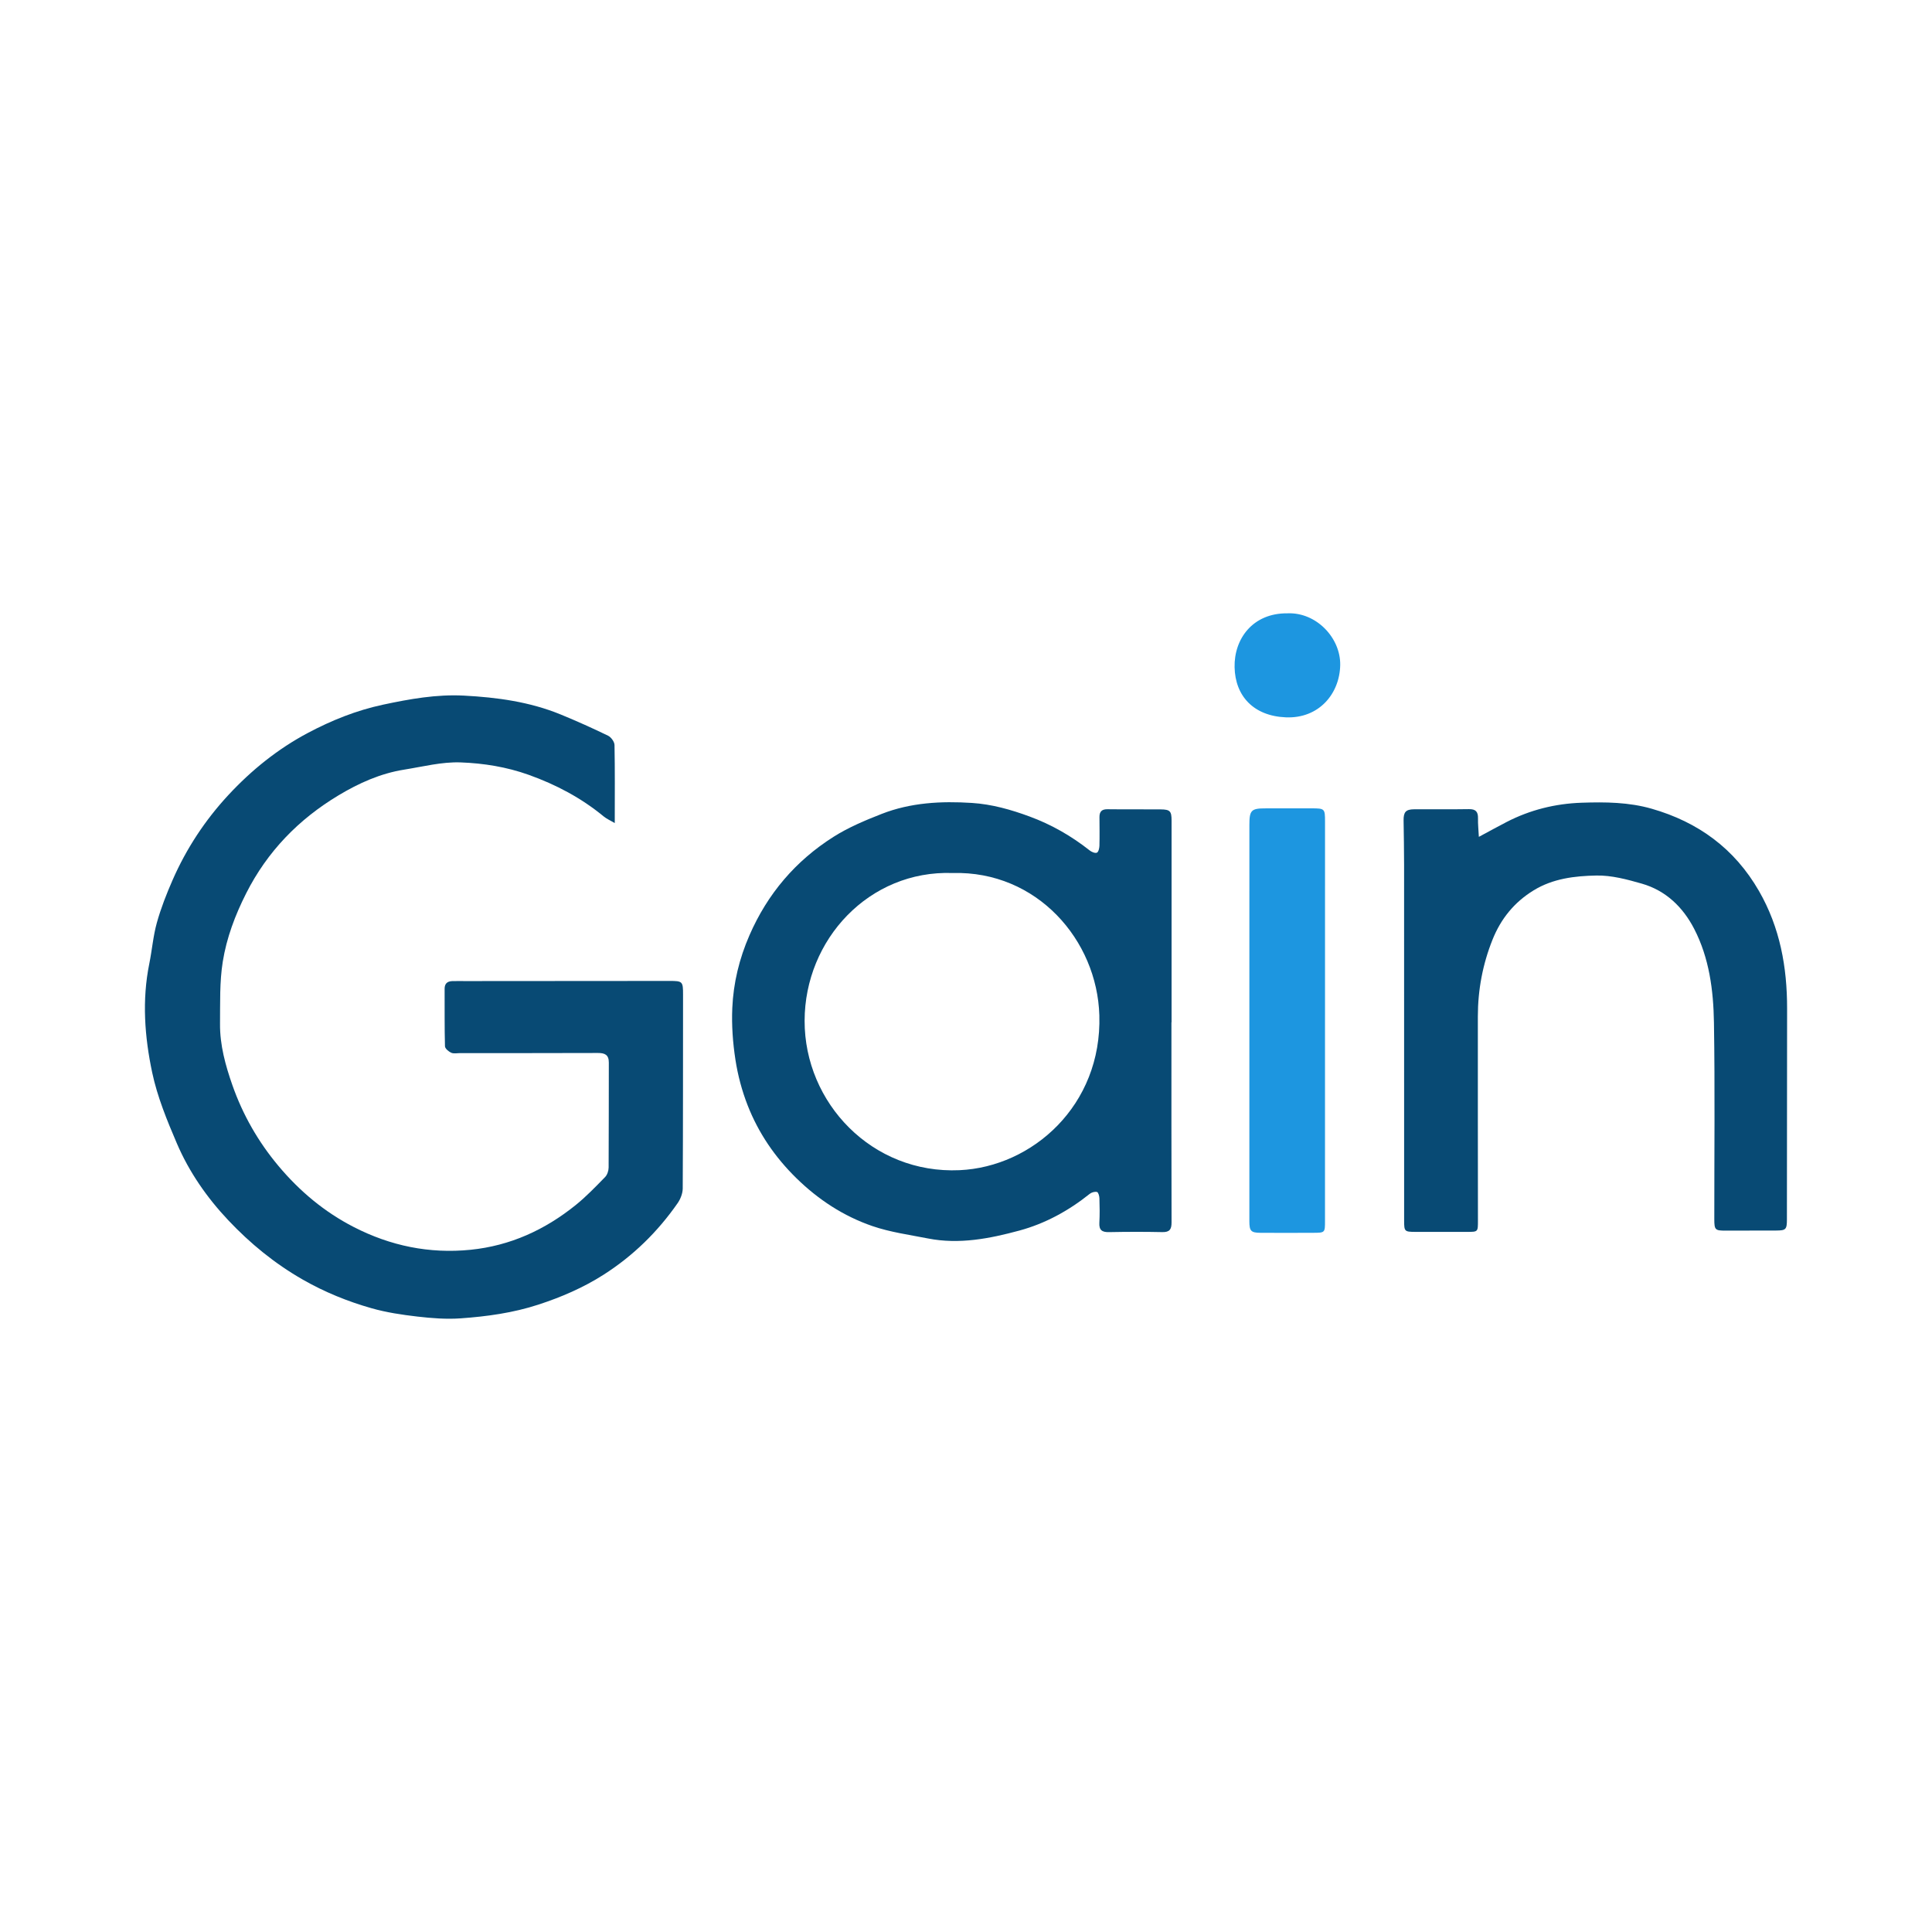 <?xml version="1.0" encoding="utf-8"?>
<!-- Generator: Adobe Illustrator 17.0.0, SVG Export Plug-In . SVG Version: 6.00 Build 0)  -->
<!DOCTYPE svg PUBLIC "-//W3C//DTD SVG 1.1//EN" "http://www.w3.org/Graphics/SVG/1.1/DTD/svg11.dtd">
<svg version="1.1" id="Layer_1" xmlns="http://www.w3.org/2000/svg" xmlns:xlink="http://www.w3.org/1999/xlink" x="0px" y="0px"
	 width="200px" height="200px" viewBox="0 0 200 200" enable-background="new 0 0 200 200" xml:space="preserve">

<g>
	<g>
		<path fill="#084A74" d="M63.64,85.204c-0.501-0.295-0.852-0.444-1.133-0.676c-2.328-1.922-4.934-3.302-7.781-4.32
			c-2.293-0.82-4.67-1.197-7.039-1.284c-1.938-0.072-3.903,0.439-5.846,0.748c-2.455,0.39-4.697,1.399-6.801,2.663
			c-4.123,2.477-7.359,5.798-9.556,10.139c-1.146,2.265-2.03,4.617-2.424,7.083c-0.336,2.104-0.262,4.281-0.283,6.427
			c-0.021,2.194,0.565,4.31,1.278,6.346c1.076,3.07,2.679,5.877,4.786,8.385c2.187,2.604,4.749,4.748,7.768,6.3
			c3.797,1.953,7.838,2.793,12.113,2.36c4.102-0.416,7.693-2.065,10.871-4.626c1.089-0.877,2.065-1.899,3.046-2.901
			c0.226-0.231,0.363-0.65,0.366-0.984c0.025-3.623,0.007-7.246,0.02-10.869c0.003-0.804-0.414-0.994-1.128-0.991
			c-4.755,0.017-9.511,0.012-14.266,0.013c-0.311,0-0.662,0.08-0.922-0.038c-0.271-0.122-0.639-0.434-0.646-0.671
			c-0.053-1.98-0.026-3.962-0.036-5.943c-0.003-0.539,0.273-0.78,0.772-0.8c0.452-0.017,0.905-0.003,1.358-0.004
			c7.048-0.004,14.097-0.007,21.145-0.015c1.365-0.002,1.409,0.052,1.407,1.439c-0.009,6.68,0.004,13.36-0.033,20.04
			c-0.003,0.514-0.231,1.099-0.53,1.528c-2.069,2.973-4.618,5.464-7.68,7.415c-2.098,1.337-4.354,2.308-6.721,3.082
			c-2.629,0.86-5.333,1.231-8.059,1.425c-1.484,0.105-2.999-0.013-4.482-0.185c-1.594-0.184-3.202-0.424-4.741-0.862
			c-2.481-0.705-4.861-1.671-7.125-2.967c-2.897-1.659-5.435-3.734-7.705-6.14c-2.217-2.35-4.061-5.003-5.331-7.973
			c-1.014-2.371-2.014-4.805-2.546-7.312c-0.786-3.704-1.069-7.497-0.3-11.284c0.286-1.407,0.397-2.858,0.782-4.234
			c0.421-1.507,0.999-2.982,1.628-4.418c1.423-3.252,3.36-6.194,5.77-8.793c2.39-2.578,5.122-4.781,8.228-6.43
			c2.454-1.303,5.025-2.339,7.786-2.929c2.777-0.593,5.55-1.088,8.386-0.938c3.416,0.18,6.799,0.638,9.998,1.95
			c1.66,0.681,3.299,1.417,4.913,2.2c0.314,0.152,0.66,0.63,0.667,0.964C63.665,79.721,63.64,82.321,63.64,85.204z"/>
		<path fill="#084A74" d="M121.267,105.829c0,6.904-0.008,13.809,0.012,20.713c0.002,0.718-0.195,1.021-0.957,1.005
			c-1.838-0.039-3.679-0.035-5.517,0.002c-0.722,0.015-1.042-0.207-1-0.965c0.048-0.846,0.032-1.698,0.006-2.546
			c-0.007-0.228-0.114-0.608-0.247-0.643c-0.223-0.058-0.56,0.035-0.75,0.187c-2.182,1.749-4.616,3.083-7.289,3.806
			c-3.079,0.834-6.237,1.452-9.463,0.817c-1.931-0.381-3.911-0.647-5.76-1.284c-2.981-1.026-5.589-2.733-7.865-4.962
			c-2.212-2.167-3.917-4.665-5.037-7.524c-0.591-1.509-1.019-3.115-1.266-4.717c-0.273-1.769-0.407-3.59-0.327-5.376
			c0.115-2.594,0.721-5.098,1.773-7.516c1.873-4.305,4.777-7.708,8.704-10.197c1.546-0.98,3.278-1.706,4.992-2.376
			c2.999-1.171,6.156-1.338,9.336-1.133c2.067,0.133,4.037,0.69,5.977,1.407c2.27,0.838,4.328,2.019,6.221,3.515
			c0.198,0.157,0.558,0.308,0.74,0.227c0.165-0.073,0.256-0.463,0.263-0.716c0.026-0.99,0.007-1.98,0.003-2.971
			c-0.002-0.553,0.231-0.817,0.823-0.81c1.839,0.023,3.678-0.001,5.517,0.016c0.973,0.009,1.124,0.186,1.124,1.158
			c0,6.961,0,13.922,0,20.882C121.278,105.829,121.273,105.829,121.267,105.829z M98.614,90.374
			c-8.643-0.305-15.305,6.883-15.321,15.291c-0.016,8.514,6.991,15.883,16.039,15.472c7.535-0.342,14.745-6.706,14.472-16.025
			C113.576,97.315,107.342,90.133,98.614,90.374z"/>
		<path fill="#084A74" d="M153.091,86.631c1.092-0.586,1.971-1.072,2.863-1.533c2.445-1.263,5.051-1.908,7.797-2.001
			c2.437-0.082,4.87-0.057,7.236,0.623c4.81,1.382,8.573,4.124,11.1,8.513c2.179,3.785,2.919,7.888,2.913,12.185
			c-0.011,7.275-0.013,14.55-0.019,21.825c-0.001,1.023-0.107,1.137-1.101,1.141c-1.755,0.007-3.51,0.006-5.265,0.01
			c-1.057,0.002-1.15-0.079-1.151-1.171c-0.005-6.794,0.074-13.589-0.037-20.381c-0.055-3.33-0.486-6.67-2.048-9.691
			c-1.162-2.247-2.933-3.965-5.422-4.678c-1.526-0.437-3.133-0.869-4.695-0.839c-2.232,0.043-4.495,0.304-6.504,1.537
			c-2.003,1.23-3.388,2.938-4.253,5.102c-1.019,2.549-1.516,5.199-1.518,7.938c-0.006,7.048,0.003,14.097,0.009,21.145
			c0.001,1.174,0.011,1.17-1.15,1.168c-1.783-0.003-3.567,0.006-5.35,0c-1.094-0.004-1.141-0.054-1.141-1.158
			c-0.002-12.285,0.001-24.569-0.004-36.854c-0.001-1.527-0.03-3.054-0.052-4.581c-0.012-0.86,0.226-1.146,1.076-1.153
			c1.896-0.015,3.793,0.017,5.689-0.016c0.716-0.013,0.953,0.284,0.938,0.957C152.989,85.312,153.054,85.906,153.091,86.631z"/>
	</g>
	<g>
		<path fill="#1D96E0" d="M137.164,105.765c-0.001,6.877-0.001,13.755-0.001,20.632c0,1.213,0,1.219-1.233,1.223
			c-1.811,0.006-3.623,0.013-5.434,0.001c-1.007-0.007-1.162-0.188-1.162-1.213c0.001-13.67,0.001-27.34,0.002-41.01
			c0-1.531,0.191-1.72,1.697-1.716c1.585,0.004,3.17-0.004,4.755-0.002c1.347,0.002,1.378,0.036,1.378,1.366
			c0,6.679-0.001,13.359-0.001,20.038C137.165,105.312,137.165,105.538,137.164,105.765z"/>
		<path fill="#1D96E0" d="M133.27,63.491c3.014-0.127,5.51,2.56,5.468,5.338c-0.045,2.979-2.198,5.568-5.619,5.43
			c-3.359-0.136-5.253-2.216-5.315-5.191C127.742,66.161,129.66,63.457,133.27,63.491z"/>
	</g>
</g>
</svg>
